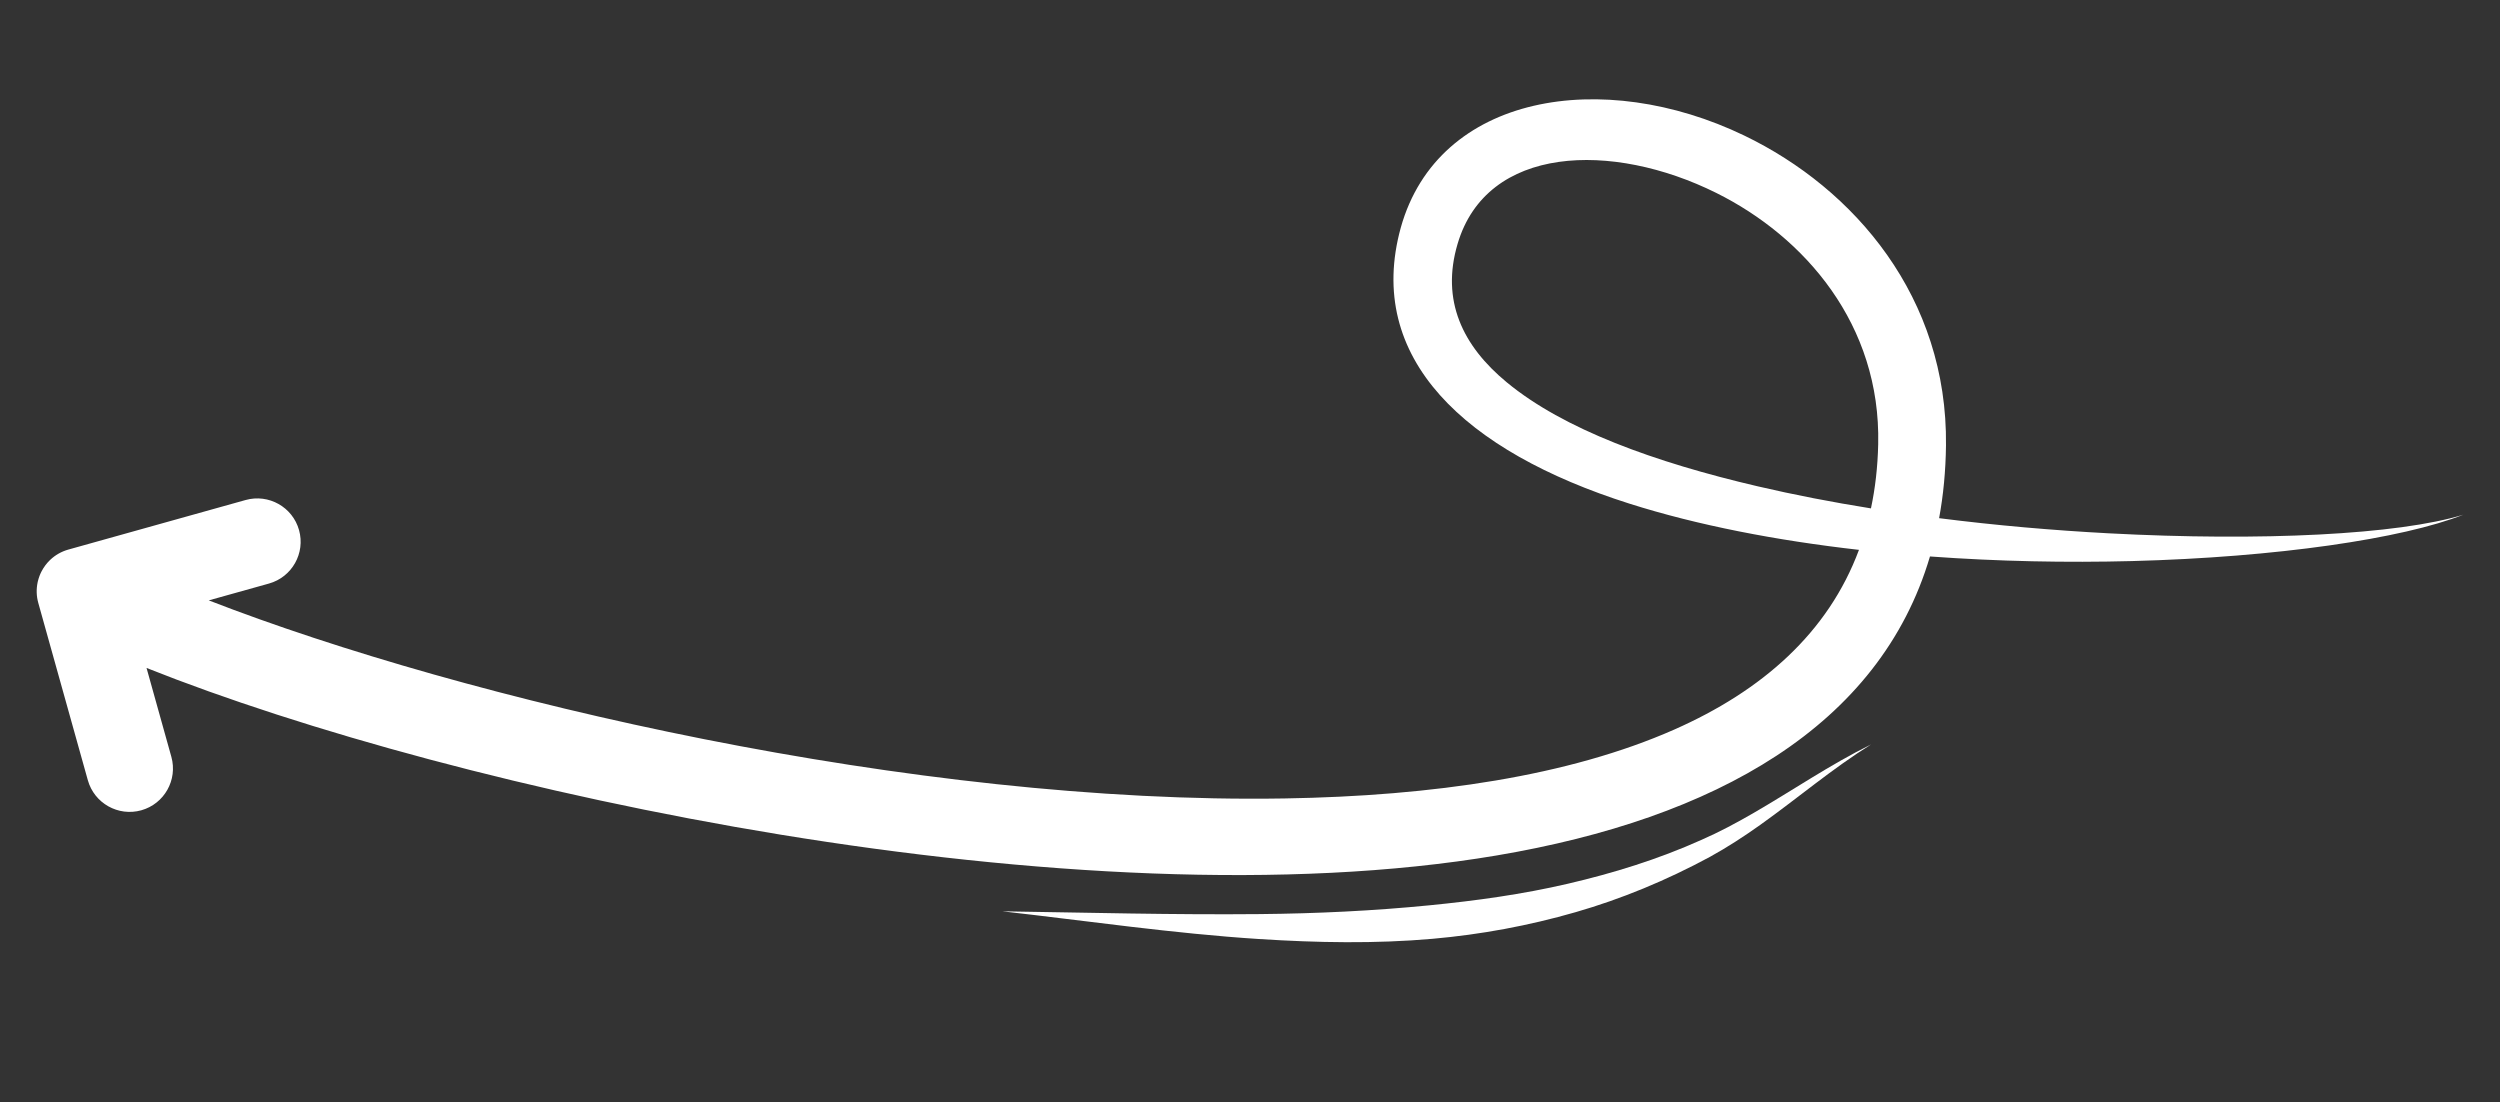 <svg width="152" height="67" viewBox="0 0 152 67" fill="none" xmlns="http://www.w3.org/2000/svg">
<rect x="0" y="0" width="152" height="67" fill="#333333" stroke="none"/>
<path fill-rule="evenodd" clip-rule="evenodd" d="M8.909 40.611C27.788 48.139 65.513 56.32 91.003 52.011C104.286 49.765 114.285 44.158 117.342 33.833C121.49 34.136 125.669 34.217 129.625 34.113C138.429 33.882 146.087 32.751 149.771 31.294C145.81 32.508 137.513 32.919 128.198 32.425C124.841 32.246 121.356 31.945 117.898 31.505C118.156 30.108 118.297 28.635 118.316 27.082C118.42 18.091 112.762 11.473 106.05 8.241C97.463 4.105 87.446 5.692 85.168 13.839C82.974 21.783 89.07 27.447 99.065 30.62C103.221 31.94 108.029 32.865 113.025 33.431C111.153 38.466 107.149 41.995 101.783 44.363C95.38 47.188 87.118 48.397 78.094 48.546C55.573 48.917 28.358 42.584 12.692 36.503L16.353 35.48C17.754 35.088 18.574 33.632 18.182 32.231C17.791 30.829 16.334 30.009 14.933 30.401L4.159 33.413C3.727 33.533 3.352 33.754 3.049 34.042C3.045 34.047 3.04 34.051 3.035 34.056L3.034 34.057L3.032 34.059C2.832 34.252 2.661 34.481 2.526 34.74L2.526 34.742L2.524 34.745L2.518 34.757L2.514 34.764L2.511 34.77L2.508 34.776L2.503 34.787L2.501 34.791L2.497 34.798L2.493 34.806L2.488 34.818L2.487 34.82L2.483 34.827L2.481 34.833C2.478 34.838 2.476 34.844 2.473 34.849L2.47 34.855L2.467 34.862C2.464 34.868 2.462 34.874 2.459 34.879L2.457 34.884L2.454 34.891L2.453 34.895L2.446 34.909L2.445 34.913L2.442 34.92L2.439 34.925L2.434 34.938L2.432 34.943L2.43 34.947L2.427 34.956L2.421 34.969L2.42 34.972L2.419 34.974L2.414 34.987L2.409 35L2.408 35.002C2.405 35.011 2.401 35.021 2.398 35.03L2.397 35.031C2.36 35.131 2.329 35.232 2.305 35.333L2.304 35.335L2.304 35.337L2.301 35.35L2.298 35.36L2.297 35.366L2.295 35.373L2.293 35.382L2.292 35.387L2.29 35.397L2.287 35.411L2.286 35.415C2.203 35.815 2.211 36.241 2.329 36.662L5.34 47.436C5.732 48.838 7.188 49.658 8.59 49.266C9.991 48.874 10.811 47.418 10.419 46.016L8.909 40.611ZM113.754 30.91C111.4 30.533 109.09 30.087 106.872 29.569C100.59 28.103 95.068 26.1 91.612 23.246C88.917 21.021 87.603 18.267 88.621 14.829C90.391 8.814 98.017 8.584 104.344 11.727C109.74 14.408 114.359 19.741 114.194 27.012C114.164 28.391 114.014 29.689 113.754 30.91Z" fill="white"/>
<path fill-rule="evenodd" clip-rule="evenodd" d="M113.762 45.261C111.398 46.736 109.287 48.539 107.025 50.151C106.042 50.851 105.033 51.508 103.969 52.095C101.307 53.533 98.587 54.656 95.795 55.461C92.948 56.282 90.04 56.82 87.099 57.079C83.614 57.386 80.085 57.319 76.553 57.093C71.334 56.759 66.126 55.992 60.943 55.408C66.142 55.488 71.381 55.628 76.594 55.577C80.06 55.543 83.499 55.38 86.909 55.043C89.745 54.763 92.558 54.377 95.343 53.727C98.078 53.088 100.79 52.258 103.458 51.06C104.536 50.587 105.564 50.038 106.576 49.453C108.98 48.065 111.264 46.493 113.762 45.261Z" fill="white"/>
</svg>
